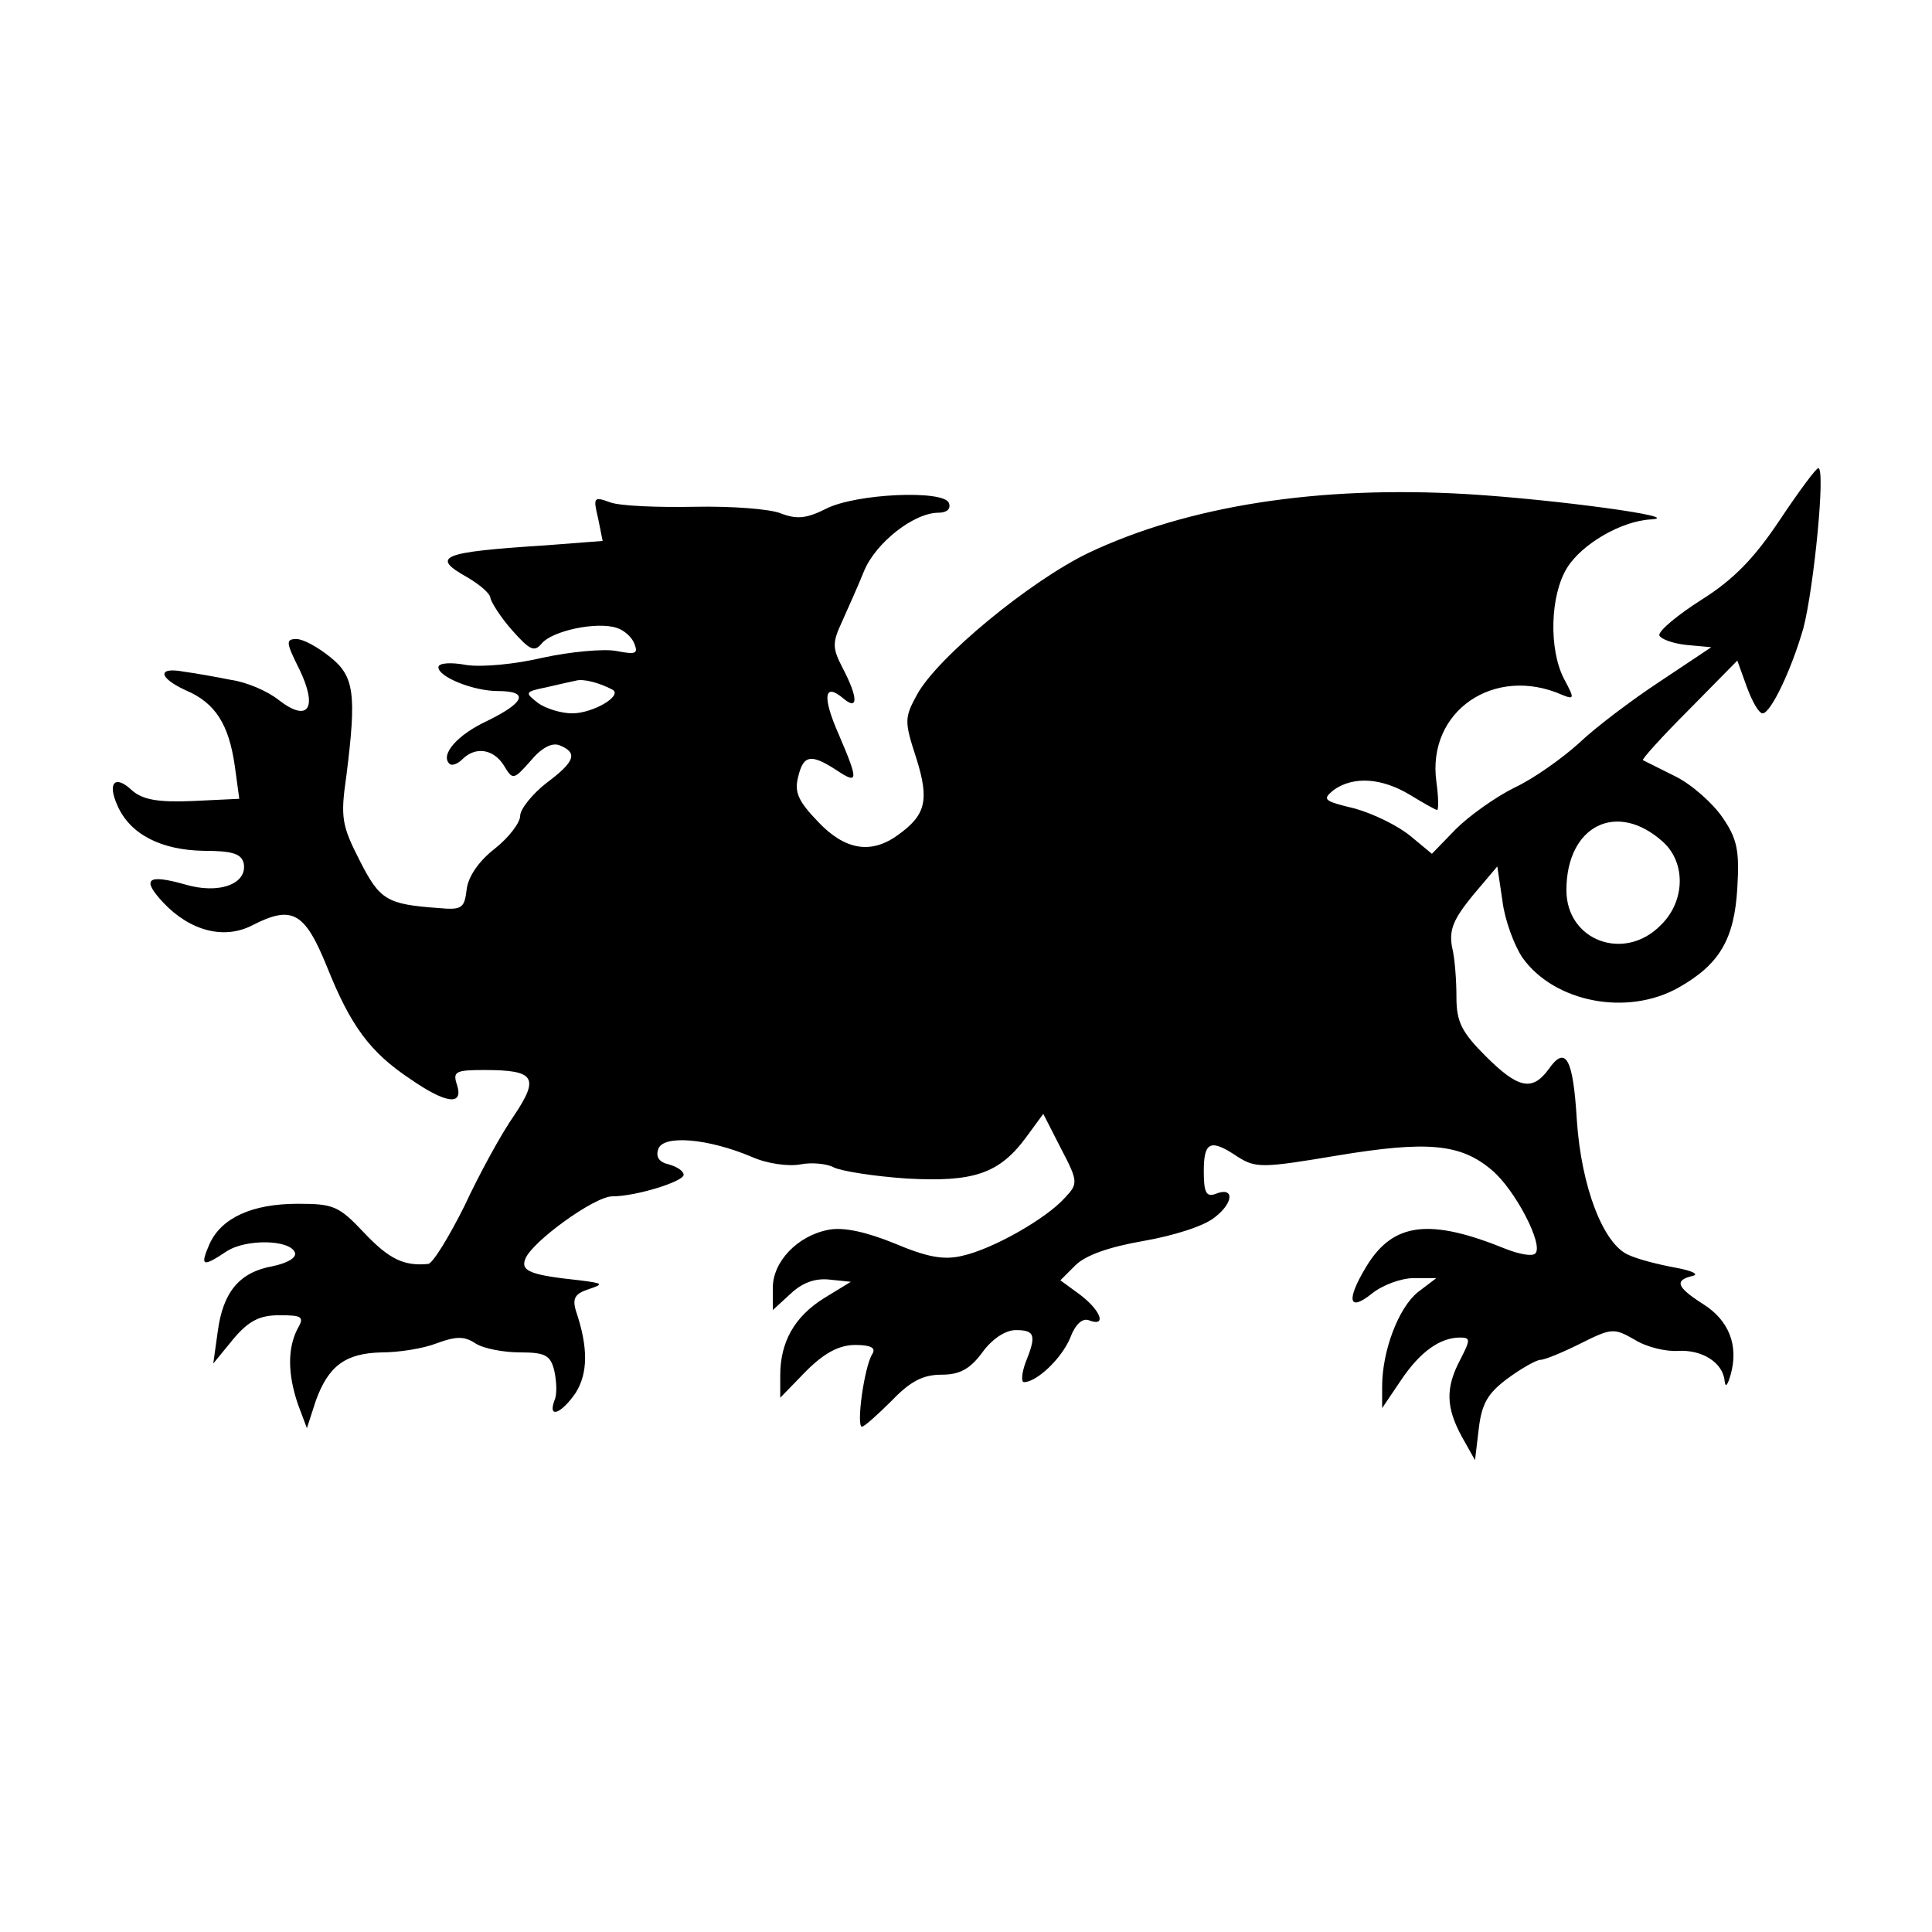<?xml version="1.0" standalone="no"?>
<!DOCTYPE svg PUBLIC "-//W3C//DTD SVG 20010904//EN"
 "http://www.w3.org/TR/2001/REC-SVG-20010904/DTD/svg10.dtd">
<svg version="1.0" xmlns="http://www.w3.org/2000/svg"
 width="260pt" height="260pt" viewBox="0 0 260 260"
 preserveAspectRatio="xMidYMid meet">
<g transform="translate(0,260) scale(0.1,-0.1)"
fill="#000000" stroke="none">
<path d="M2395 1900 c-34 -51 -62 -80 -105 -107 -33 -21 -58 -42 -57 -48 2 -5
18 -11 37 -13 l33 -3 -69 -46 c-38 -25 -87 -62 -109 -83 -22 -20 -61 -48 -87
-60 -26 -13 -61 -38 -79 -56 l-32 -33 -29 24 c-17 14 -50 30 -75 37 -42 10
-44 12 -28 25 27 19 65 16 103 -7 18 -11 34 -20 36 -20 2 0 2 17 -1 38 -13 95
78 157 169 117 17 -7 17 -5 3 21 -21 40 -19 113 4 150 20 32 73 63 113 65 48
3 -131 27 -247 34 -201 12 -377 -16 -510 -79 -79 -38 -204 -141 -231 -191 -17
-31 -17 -36 -1 -85 18 -57 13 -77 -25 -104 -36 -26 -71 -20 -107 18 -27 28
-32 40 -27 60 7 30 17 32 51 10 30 -20 31 -16 4 47 -23 52 -20 71 6 49 20 -17
20 1 -1 41 -14 27 -14 34 -1 62 8 18 22 49 30 69 16 38 67 78 100 78 11 0 17
5 14 13 -6 18 -126 13 -166 -8 -26 -13 -39 -14 -60 -6 -14 6 -66 10 -116 9
-49 -1 -101 1 -114 6 -22 8 -23 7 -16 -22 l6 -30 -78 -6 c-140 -9 -154 -15
-104 -43 17 -10 31 -22 31 -28 1 -5 13 -25 29 -43 24 -27 30 -30 40 -18 14 17
74 30 101 21 10 -3 21 -13 24 -22 5 -13 1 -14 -25 -9 -17 3 -61 -1 -98 -9 -38
-9 -82 -13 -103 -10 -21 4 -38 3 -38 -3 0 -13 47 -32 80 -32 42 0 37 -15 -14
-40 -41 -19 -64 -46 -51 -58 3 -3 11 0 17 6 18 18 42 14 56 -8 12 -20 13 -20
36 6 15 18 29 25 39 21 25 -10 21 -22 -18 -51 -19 -15 -35 -35 -35 -44 0 -9
-15 -29 -34 -44 -22 -17 -36 -38 -38 -55 -3 -25 -6 -28 -38 -25 -70 5 -79 11
-106 64 -24 47 -26 58 -18 113 14 111 11 135 -22 161 -16 13 -36 24 -45 24
-15 0 -14 -5 4 -41 25 -52 12 -72 -28 -41 -15 12 -43 24 -64 27 -20 4 -48 9
-63 11 -37 7 -35 -8 2 -25 40 -17 58 -46 66 -102 l6 -44 -63 -3 c-47 -2 -67 2
-81 14 -23 22 -34 11 -20 -20 17 -39 59 -60 116 -61 39 0 51 -4 54 -17 5 -28
-34 -42 -80 -28 -50 14 -58 7 -28 -25 36 -38 82 -50 120 -30 53 27 70 18 100
-56 32 -80 58 -115 112 -151 49 -34 72 -36 63 -8 -6 18 -2 20 37 20 68 0 74
-10 40 -61 -17 -24 -47 -79 -67 -122 -21 -42 -43 -78 -49 -78 -32 -3 -52 6
-86 42 -34 36 -41 39 -89 39 -62 0 -103 -19 -119 -54 -13 -30 -10 -32 23 -10
26 17 86 16 92 -2 2 -7 -11 -14 -30 -18 -45 -8 -67 -35 -74 -88 l-6 -43 27 33
c21 25 36 32 62 32 31 0 34 -2 24 -19 -13 -26 -13 -60 1 -101 l12 -32 12 37
c17 47 40 64 89 65 22 0 55 5 73 12 27 10 38 10 53 0 11 -7 38 -12 60 -12 34
0 41 -4 46 -25 3 -14 4 -32 0 -40 -9 -25 10 -17 29 11 16 26 17 60 0 110 -5
17 -1 23 17 29 21 7 20 8 -12 12 -65 7 -80 12 -73 29 9 23 93 84 117 84 32 0
96 20 96 29 0 5 -9 11 -20 14 -13 3 -18 10 -14 21 7 19 67 14 126 -11 20 -9
49 -13 65 -10 15 3 36 1 45 -4 10 -5 54 -12 98 -15 90 -5 125 6 162 57 l22 30
24 -47 c23 -44 23 -47 5 -66 -25 -28 -97 -69 -138 -78 -25 -6 -47 -2 -92 17
-37 15 -68 22 -88 18 -42 -8 -75 -43 -75 -78 l0 -30 24 22 c16 15 33 21 52 19
l29 -3 -36 -22 c-40 -25 -59 -59 -59 -104 l0 -30 35 36 c25 25 45 35 66 35 21
0 28 -4 23 -12 -11 -17 -22 -98 -14 -98 3 0 21 16 40 35 25 26 42 35 67 35 24
0 38 7 55 30 13 18 31 30 45 30 26 0 28 -7 13 -44 -5 -14 -6 -26 -2 -26 17 0
50 31 62 59 7 19 17 28 26 24 24 -9 15 14 -13 35 l-26 19 20 20 c14 14 46 25
92 33 40 7 82 20 96 32 26 20 26 42 0 31 -12 -4 -15 3 -15 31 0 40 9 44 46 19
24 -15 33 -15 134 2 121 20 166 16 208 -20 31 -26 70 -101 58 -112 -4 -4 -21
-1 -39 6 -103 42 -152 36 -188 -23 -28 -46 -24 -62 7 -37 15 12 40 21 57 21
l30 0 -25 -19 c-26 -21 -48 -79 -48 -127 l0 -29 25 37 c26 39 53 58 80 58 14
0 14 -3 0 -30 -20 -38 -19 -64 2 -103 l18 -32 5 42 c4 34 12 48 39 68 19 14
39 25 44 25 6 0 30 10 54 22 42 21 45 21 73 5 16 -10 42 -16 58 -15 33 2 61
-16 63 -41 1 -9 4 -5 8 9 11 39 -2 73 -37 95 -36 23 -39 32 -14 38 9 2 -1 7
-23 11 -22 4 -50 11 -63 17 -34 14 -64 91 -70 182 -5 83 -15 101 -38 68 -22
-30 -41 -26 -85 18 -32 32 -39 46 -39 79 0 22 -2 52 -6 68 -4 23 2 37 28 69
l33 39 7 -47 c3 -25 16 -60 27 -76 43 -60 141 -79 210 -40 55 31 75 65 79 134
3 50 0 66 -20 95 -13 19 -41 44 -63 55 -22 11 -42 21 -44 22 -2 1 26 32 62 68
l65 66 13 -36 c7 -19 16 -35 21 -35 11 0 39 59 55 115 14 54 30 215 20 215 -3
0 -26 -31 -52 -70z m-1571 -228 c15 -8 -26 -32 -54 -32 -14 0 -35 6 -46 14
-18 14 -18 15 11 21 17 4 35 8 40 9 10 3 32 -3 49 -12z m1414 -205 c31 -28 30
-80 -3 -112 -49 -50 -127 -21 -127 47 0 87 68 121 130 65z"/>
</g>
</svg>
